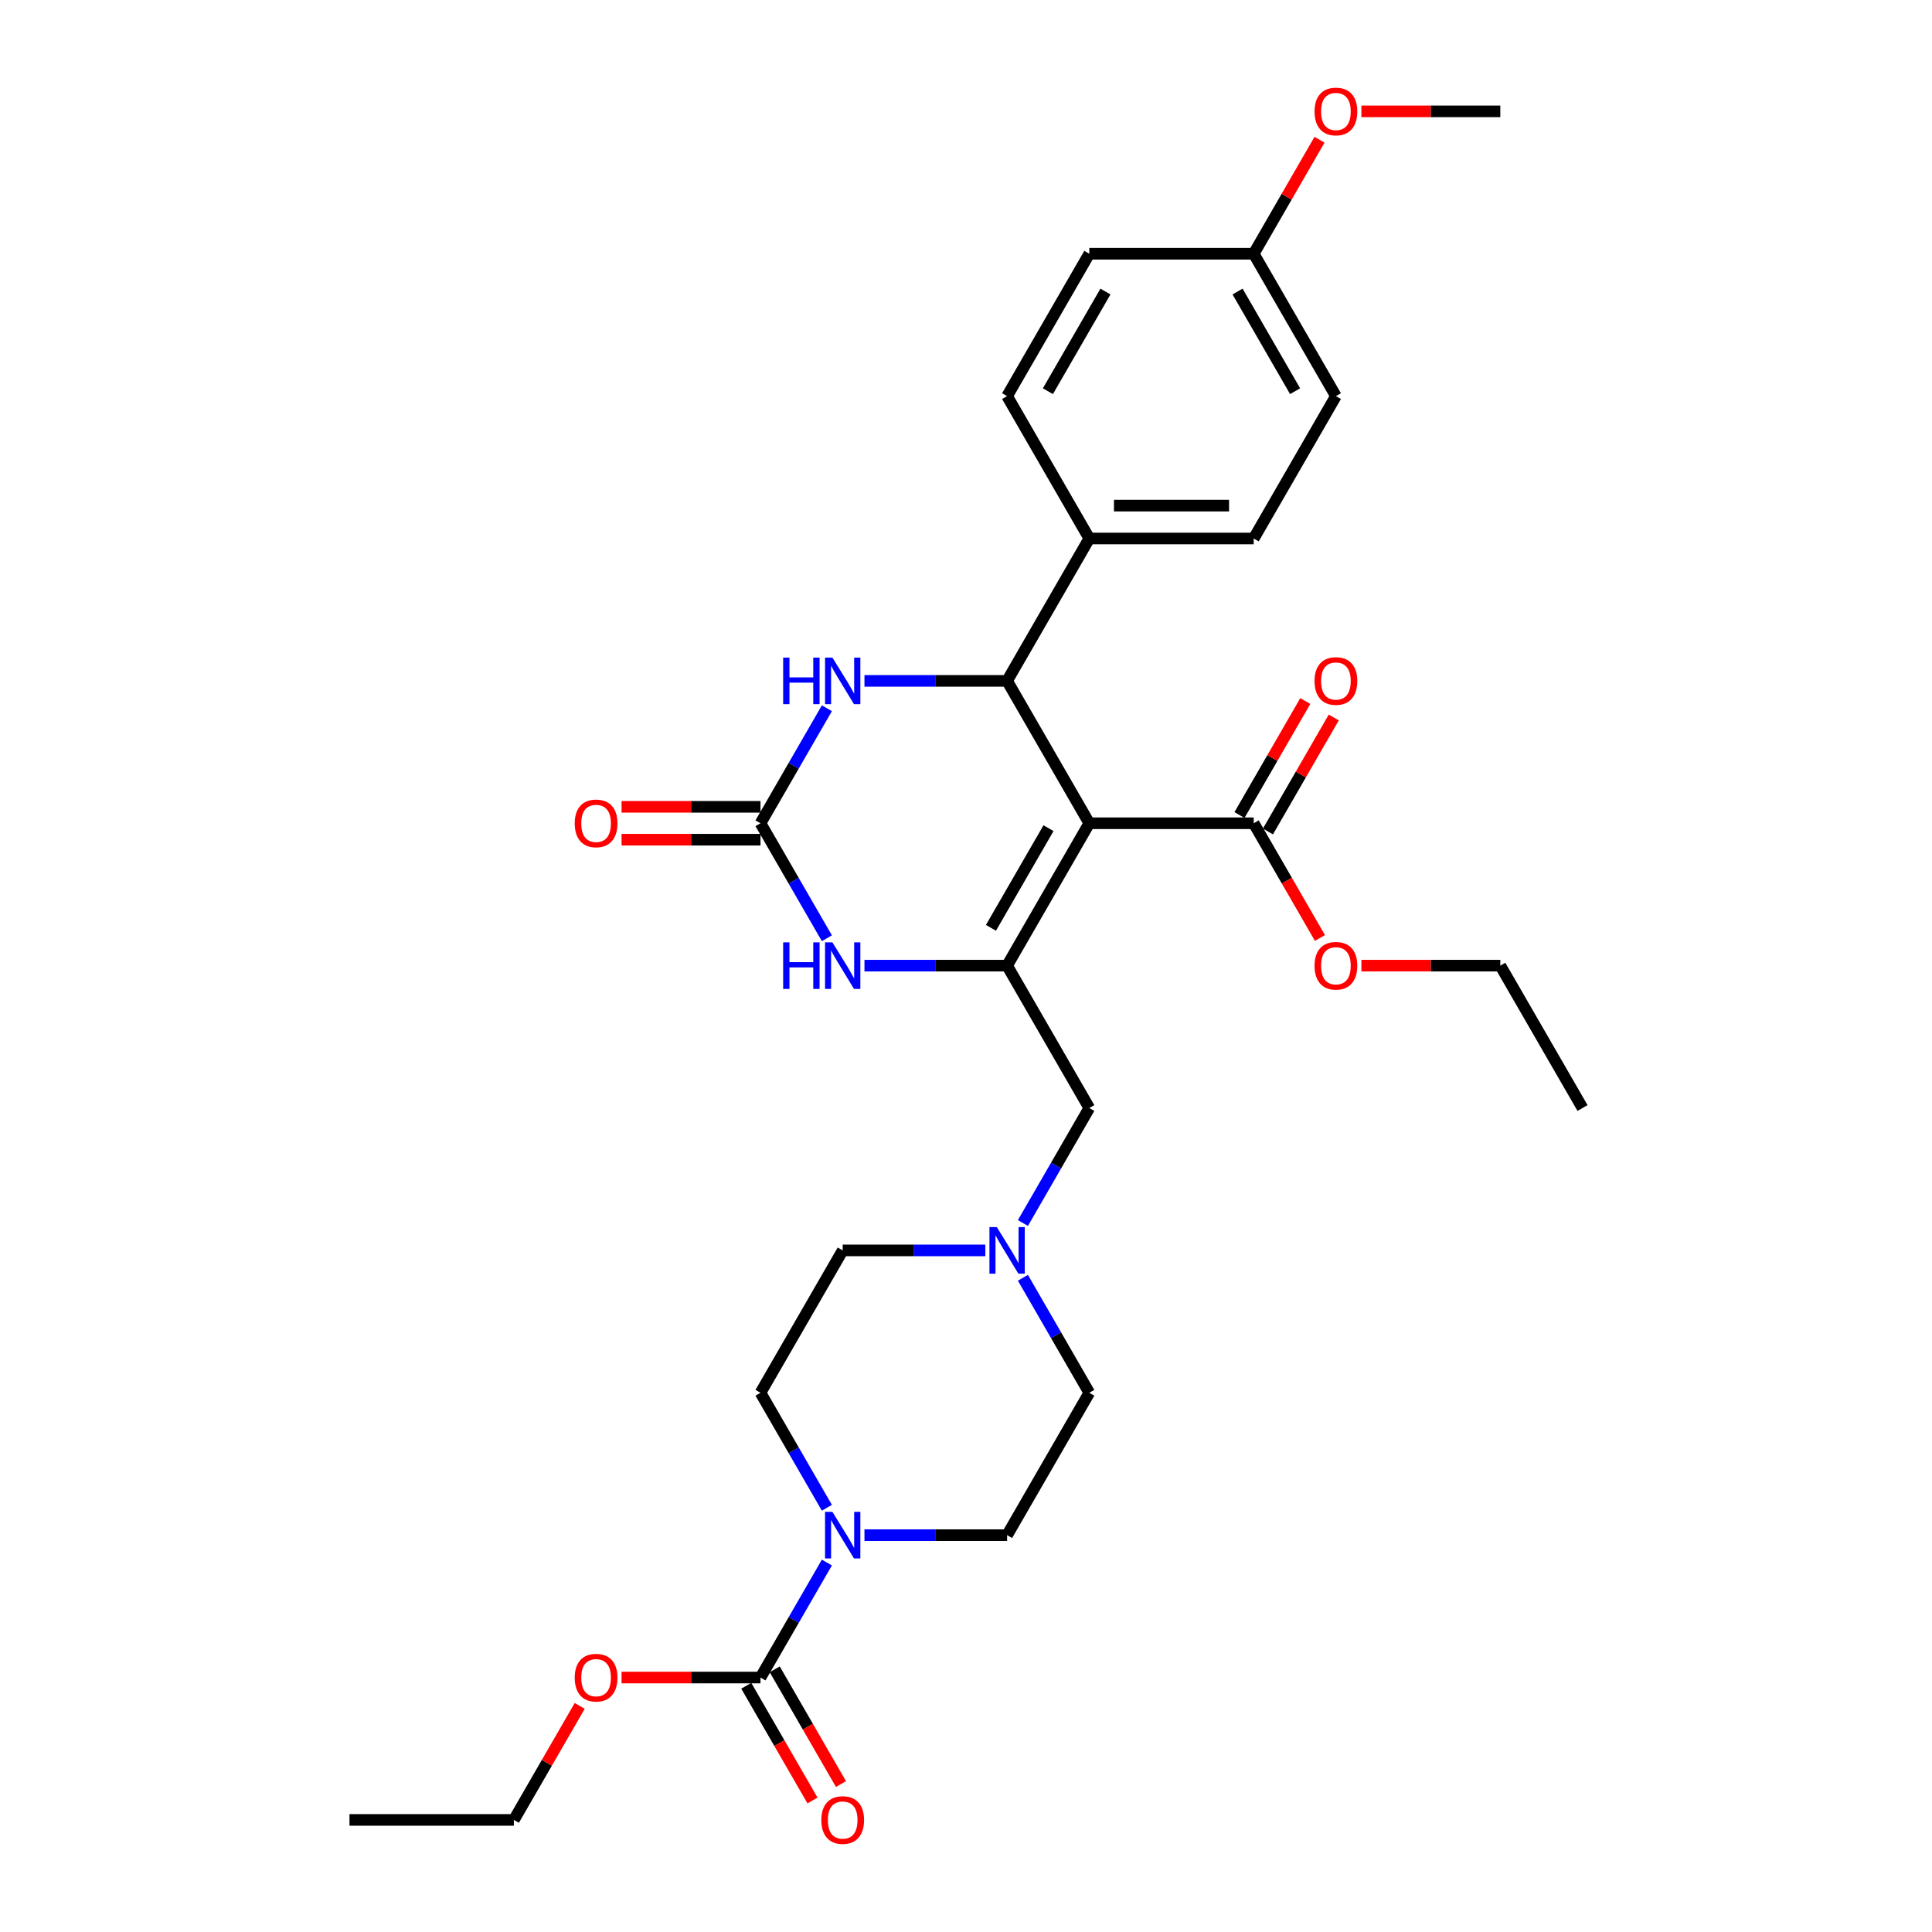 <?xml version='1.0' encoding='iso-8859-1'?>
<svg version='1.1' baseProfile='full'
              xmlns='http://www.w3.org/2000/svg'
                      xmlns:rdkit='http://www.rdkit.org/xml'
                      xmlns:xlink='http://www.w3.org/1999/xlink'
                  xml:space='preserve'
width='1000px' height='1000px' viewBox='0 0 1000 1000'>
<!-- END OF HEADER -->
<rect style='opacity:1.0;fill:#FFFFFF;stroke:none' width='1000' height='1000' x='0' y='0'> </rect>
<path class='bond-0' d='M 563.822,426.117 L 521.274,499.813' style='fill:none;fill-rule:evenodd;stroke:#000000;stroke-width:6px;stroke-linecap:butt;stroke-linejoin:miter;stroke-opacity:1' />
<path class='bond-0' d='M 542.701,428.662 L 512.917,480.249' style='fill:none;fill-rule:evenodd;stroke:#000000;stroke-width:6px;stroke-linecap:butt;stroke-linejoin:miter;stroke-opacity:1' />
<path class='bond-1' d='M 563.822,426.117 L 521.274,352.422' style='fill:none;fill-rule:evenodd;stroke:#000000;stroke-width:6px;stroke-linecap:butt;stroke-linejoin:miter;stroke-opacity:1' />
<path class='bond-7' d='M 563.822,426.117 L 648.918,426.117' style='fill:none;fill-rule:evenodd;stroke:#000000;stroke-width:6px;stroke-linecap:butt;stroke-linejoin:miter;stroke-opacity:1' />
<path class='bond-3' d='M 521.274,499.813 L 484.359,499.813' style='fill:none;fill-rule:evenodd;stroke:#000000;stroke-width:6px;stroke-linecap:butt;stroke-linejoin:miter;stroke-opacity:1' />
<path class='bond-3' d='M 484.359,499.813 L 447.445,499.813' style='fill:none;fill-rule:evenodd;stroke:#0000FF;stroke-width:6px;stroke-linecap:butt;stroke-linejoin:miter;stroke-opacity:1' />
<path class='bond-9' d='M 521.274,499.813 L 563.822,573.508' style='fill:none;fill-rule:evenodd;stroke:#000000;stroke-width:6px;stroke-linecap:butt;stroke-linejoin:miter;stroke-opacity:1' />
<path class='bond-4' d='M 521.274,352.422 L 484.359,352.422' style='fill:none;fill-rule:evenodd;stroke:#000000;stroke-width:6px;stroke-linecap:butt;stroke-linejoin:miter;stroke-opacity:1' />
<path class='bond-4' d='M 484.359,352.422 L 447.445,352.422' style='fill:none;fill-rule:evenodd;stroke:#0000FF;stroke-width:6px;stroke-linecap:butt;stroke-linejoin:miter;stroke-opacity:1' />
<path class='bond-10' d='M 521.274,352.422 L 563.822,278.727' style='fill:none;fill-rule:evenodd;stroke:#000000;stroke-width:6px;stroke-linecap:butt;stroke-linejoin:miter;stroke-opacity:1' />
<path class='bond-2' d='M 393.63,426.117 L 410.811,396.358' style='fill:none;fill-rule:evenodd;stroke:#000000;stroke-width:6px;stroke-linecap:butt;stroke-linejoin:miter;stroke-opacity:1' />
<path class='bond-2' d='M 410.811,396.358 L 427.993,366.599' style='fill:none;fill-rule:evenodd;stroke:#0000FF;stroke-width:6px;stroke-linecap:butt;stroke-linejoin:miter;stroke-opacity:1' />
<path class='bond-11' d='M 393.63,417.608 L 357.677,417.608' style='fill:none;fill-rule:evenodd;stroke:#000000;stroke-width:6px;stroke-linecap:butt;stroke-linejoin:miter;stroke-opacity:1' />
<path class='bond-11' d='M 357.677,417.608 L 321.724,417.608' style='fill:none;fill-rule:evenodd;stroke:#FF0000;stroke-width:6px;stroke-linecap:butt;stroke-linejoin:miter;stroke-opacity:1' />
<path class='bond-11' d='M 393.63,434.627 L 357.677,434.627' style='fill:none;fill-rule:evenodd;stroke:#000000;stroke-width:6px;stroke-linecap:butt;stroke-linejoin:miter;stroke-opacity:1' />
<path class='bond-11' d='M 357.677,434.627 L 321.724,434.627' style='fill:none;fill-rule:evenodd;stroke:#FF0000;stroke-width:6px;stroke-linecap:butt;stroke-linejoin:miter;stroke-opacity:1' />
<path class='bond-31' d='M 393.63,426.117 L 410.811,455.877' style='fill:none;fill-rule:evenodd;stroke:#000000;stroke-width:6px;stroke-linecap:butt;stroke-linejoin:miter;stroke-opacity:1' />
<path class='bond-31' d='M 410.811,455.877 L 427.993,485.636' style='fill:none;fill-rule:evenodd;stroke:#0000FF;stroke-width:6px;stroke-linecap:butt;stroke-linejoin:miter;stroke-opacity:1' />
<path class='bond-5' d='M 427.993,780.417 L 410.811,750.658' style='fill:none;fill-rule:evenodd;stroke:#0000FF;stroke-width:6px;stroke-linecap:butt;stroke-linejoin:miter;stroke-opacity:1' />
<path class='bond-5' d='M 410.811,750.658 L 393.63,720.899' style='fill:none;fill-rule:evenodd;stroke:#000000;stroke-width:6px;stroke-linecap:butt;stroke-linejoin:miter;stroke-opacity:1' />
<path class='bond-6' d='M 427.993,808.771 L 410.811,838.531' style='fill:none;fill-rule:evenodd;stroke:#0000FF;stroke-width:6px;stroke-linecap:butt;stroke-linejoin:miter;stroke-opacity:1' />
<path class='bond-6' d='M 410.811,838.531 L 393.63,868.29' style='fill:none;fill-rule:evenodd;stroke:#000000;stroke-width:6px;stroke-linecap:butt;stroke-linejoin:miter;stroke-opacity:1' />
<path class='bond-33' d='M 447.445,794.594 L 484.359,794.594' style='fill:none;fill-rule:evenodd;stroke:#0000FF;stroke-width:6px;stroke-linecap:butt;stroke-linejoin:miter;stroke-opacity:1' />
<path class='bond-33' d='M 484.359,794.594 L 521.274,794.594' style='fill:none;fill-rule:evenodd;stroke:#000000;stroke-width:6px;stroke-linecap:butt;stroke-linejoin:miter;stroke-opacity:1' />
<path class='bond-12' d='M 386.26,872.545 L 403.402,902.236' style='fill:none;fill-rule:evenodd;stroke:#000000;stroke-width:6px;stroke-linecap:butt;stroke-linejoin:miter;stroke-opacity:1' />
<path class='bond-12' d='M 403.402,902.236 L 420.545,931.927' style='fill:none;fill-rule:evenodd;stroke:#FF0000;stroke-width:6px;stroke-linecap:butt;stroke-linejoin:miter;stroke-opacity:1' />
<path class='bond-12' d='M 400.999,864.035 L 418.142,893.726' style='fill:none;fill-rule:evenodd;stroke:#000000;stroke-width:6px;stroke-linecap:butt;stroke-linejoin:miter;stroke-opacity:1' />
<path class='bond-12' d='M 418.142,893.726 L 435.284,923.417' style='fill:none;fill-rule:evenodd;stroke:#FF0000;stroke-width:6px;stroke-linecap:butt;stroke-linejoin:miter;stroke-opacity:1' />
<path class='bond-20' d='M 393.63,868.29 L 357.677,868.29' style='fill:none;fill-rule:evenodd;stroke:#000000;stroke-width:6px;stroke-linecap:butt;stroke-linejoin:miter;stroke-opacity:1' />
<path class='bond-20' d='M 357.677,868.29 L 321.724,868.29' style='fill:none;fill-rule:evenodd;stroke:#FF0000;stroke-width:6px;stroke-linecap:butt;stroke-linejoin:miter;stroke-opacity:1' />
<path class='bond-15' d='M 656.288,430.372 L 673.322,400.868' style='fill:none;fill-rule:evenodd;stroke:#000000;stroke-width:6px;stroke-linecap:butt;stroke-linejoin:miter;stroke-opacity:1' />
<path class='bond-15' d='M 673.322,400.868 L 690.356,371.364' style='fill:none;fill-rule:evenodd;stroke:#FF0000;stroke-width:6px;stroke-linecap:butt;stroke-linejoin:miter;stroke-opacity:1' />
<path class='bond-15' d='M 641.549,421.863 L 658.583,392.359' style='fill:none;fill-rule:evenodd;stroke:#000000;stroke-width:6px;stroke-linecap:butt;stroke-linejoin:miter;stroke-opacity:1' />
<path class='bond-15' d='M 658.583,392.359 L 675.617,362.855' style='fill:none;fill-rule:evenodd;stroke:#FF0000;stroke-width:6px;stroke-linecap:butt;stroke-linejoin:miter;stroke-opacity:1' />
<path class='bond-21' d='M 648.918,426.117 L 666.06,455.808' style='fill:none;fill-rule:evenodd;stroke:#000000;stroke-width:6px;stroke-linecap:butt;stroke-linejoin:miter;stroke-opacity:1' />
<path class='bond-21' d='M 666.06,455.808 L 683.203,485.5' style='fill:none;fill-rule:evenodd;stroke:#FF0000;stroke-width:6px;stroke-linecap:butt;stroke-linejoin:miter;stroke-opacity:1' />
<path class='bond-8' d='M 529.459,633.027 L 546.641,603.267' style='fill:none;fill-rule:evenodd;stroke:#0000FF;stroke-width:6px;stroke-linecap:butt;stroke-linejoin:miter;stroke-opacity:1' />
<path class='bond-8' d='M 546.641,603.267 L 563.822,573.508' style='fill:none;fill-rule:evenodd;stroke:#000000;stroke-width:6px;stroke-linecap:butt;stroke-linejoin:miter;stroke-opacity:1' />
<path class='bond-18' d='M 529.459,661.381 L 546.641,691.14' style='fill:none;fill-rule:evenodd;stroke:#0000FF;stroke-width:6px;stroke-linecap:butt;stroke-linejoin:miter;stroke-opacity:1' />
<path class='bond-18' d='M 546.641,691.14 L 563.822,720.899' style='fill:none;fill-rule:evenodd;stroke:#000000;stroke-width:6px;stroke-linecap:butt;stroke-linejoin:miter;stroke-opacity:1' />
<path class='bond-19' d='M 510.007,647.204 L 473.093,647.204' style='fill:none;fill-rule:evenodd;stroke:#0000FF;stroke-width:6px;stroke-linecap:butt;stroke-linejoin:miter;stroke-opacity:1' />
<path class='bond-19' d='M 473.093,647.204 L 436.178,647.204' style='fill:none;fill-rule:evenodd;stroke:#000000;stroke-width:6px;stroke-linecap:butt;stroke-linejoin:miter;stroke-opacity:1' />
<path class='bond-16' d='M 563.822,278.727 L 648.918,278.727' style='fill:none;fill-rule:evenodd;stroke:#000000;stroke-width:6px;stroke-linecap:butt;stroke-linejoin:miter;stroke-opacity:1' />
<path class='bond-16' d='M 576.587,261.707 L 636.154,261.707' style='fill:none;fill-rule:evenodd;stroke:#000000;stroke-width:6px;stroke-linecap:butt;stroke-linejoin:miter;stroke-opacity:1' />
<path class='bond-17' d='M 563.822,278.727 L 521.274,205.031' style='fill:none;fill-rule:evenodd;stroke:#000000;stroke-width:6px;stroke-linecap:butt;stroke-linejoin:miter;stroke-opacity:1' />
<path class='bond-13' d='M 521.274,794.594 L 563.822,720.899' style='fill:none;fill-rule:evenodd;stroke:#000000;stroke-width:6px;stroke-linecap:butt;stroke-linejoin:miter;stroke-opacity:1' />
<path class='bond-14' d='M 393.63,720.899 L 436.178,647.204' style='fill:none;fill-rule:evenodd;stroke:#000000;stroke-width:6px;stroke-linecap:butt;stroke-linejoin:miter;stroke-opacity:1' />
<path class='bond-24' d='M 648.918,278.727 L 691.466,205.031' style='fill:none;fill-rule:evenodd;stroke:#000000;stroke-width:6px;stroke-linecap:butt;stroke-linejoin:miter;stroke-opacity:1' />
<path class='bond-23' d='M 521.274,205.031 L 563.822,131.336' style='fill:none;fill-rule:evenodd;stroke:#000000;stroke-width:6px;stroke-linecap:butt;stroke-linejoin:miter;stroke-opacity:1' />
<path class='bond-23' d='M 542.395,202.486 L 572.179,150.9' style='fill:none;fill-rule:evenodd;stroke:#000000;stroke-width:6px;stroke-linecap:butt;stroke-linejoin:miter;stroke-opacity:1' />
<path class='bond-26' d='M 300.054,882.977 L 283.02,912.481' style='fill:none;fill-rule:evenodd;stroke:#FF0000;stroke-width:6px;stroke-linecap:butt;stroke-linejoin:miter;stroke-opacity:1' />
<path class='bond-26' d='M 283.02,912.481 L 265.986,941.985' style='fill:none;fill-rule:evenodd;stroke:#000000;stroke-width:6px;stroke-linecap:butt;stroke-linejoin:miter;stroke-opacity:1' />
<path class='bond-27' d='M 704.656,499.813 L 740.609,499.813' style='fill:none;fill-rule:evenodd;stroke:#FF0000;stroke-width:6px;stroke-linecap:butt;stroke-linejoin:miter;stroke-opacity:1' />
<path class='bond-27' d='M 740.609,499.813 L 776.562,499.813' style='fill:none;fill-rule:evenodd;stroke:#000000;stroke-width:6px;stroke-linecap:butt;stroke-linejoin:miter;stroke-opacity:1' />
<path class='bond-22' d='M 648.918,131.336 L 563.822,131.336' style='fill:none;fill-rule:evenodd;stroke:#000000;stroke-width:6px;stroke-linecap:butt;stroke-linejoin:miter;stroke-opacity:1' />
<path class='bond-25' d='M 648.918,131.336 L 665.952,101.832' style='fill:none;fill-rule:evenodd;stroke:#000000;stroke-width:6px;stroke-linecap:butt;stroke-linejoin:miter;stroke-opacity:1' />
<path class='bond-25' d='M 665.952,101.832 L 682.986,72.328' style='fill:none;fill-rule:evenodd;stroke:#FF0000;stroke-width:6px;stroke-linecap:butt;stroke-linejoin:miter;stroke-opacity:1' />
<path class='bond-32' d='M 648.918,131.336 L 691.466,205.031' style='fill:none;fill-rule:evenodd;stroke:#000000;stroke-width:6px;stroke-linecap:butt;stroke-linejoin:miter;stroke-opacity:1' />
<path class='bond-32' d='M 640.561,150.9 L 670.345,202.486' style='fill:none;fill-rule:evenodd;stroke:#000000;stroke-width:6px;stroke-linecap:butt;stroke-linejoin:miter;stroke-opacity:1' />
<path class='bond-28' d='M 704.656,57.64 L 740.609,57.64' style='fill:none;fill-rule:evenodd;stroke:#FF0000;stroke-width:6px;stroke-linecap:butt;stroke-linejoin:miter;stroke-opacity:1' />
<path class='bond-28' d='M 740.609,57.64 L 776.562,57.64' style='fill:none;fill-rule:evenodd;stroke:#000000;stroke-width:6px;stroke-linecap:butt;stroke-linejoin:miter;stroke-opacity:1' />
<path class='bond-30' d='M 265.986,941.985 L 180.89,941.985' style='fill:none;fill-rule:evenodd;stroke:#000000;stroke-width:6px;stroke-linecap:butt;stroke-linejoin:miter;stroke-opacity:1' />
<path class='bond-29' d='M 776.562,499.813 L 819.11,573.508' style='fill:none;fill-rule:evenodd;stroke:#000000;stroke-width:6px;stroke-linecap:butt;stroke-linejoin:miter;stroke-opacity:1' />
<path  class='atom-4' d='M 405.356 487.763
L 408.624 487.763
L 408.624 498.009
L 420.946 498.009
L 420.946 487.763
L 424.213 487.763
L 424.213 511.862
L 420.946 511.862
L 420.946 500.732
L 408.624 500.732
L 408.624 511.862
L 405.356 511.862
L 405.356 487.763
' fill='#0000FF'/>
<path  class='atom-4' d='M 430.851 487.763
L 438.748 500.528
Q 439.531 501.787, 440.79 504.068
Q 442.05 506.348, 442.118 506.484
L 442.118 487.763
L 445.317 487.763
L 445.317 511.862
L 442.015 511.862
L 433.54 497.907
Q 432.553 496.273, 431.498 494.401
Q 430.476 492.529, 430.17 491.95
L 430.17 511.862
L 427.039 511.862
L 427.039 487.763
L 430.851 487.763
' fill='#0000FF'/>
<path  class='atom-5' d='M 405.356 340.372
L 408.624 340.372
L 408.624 350.618
L 420.946 350.618
L 420.946 340.372
L 424.213 340.372
L 424.213 364.472
L 420.946 364.472
L 420.946 353.341
L 408.624 353.341
L 408.624 364.472
L 405.356 364.472
L 405.356 340.372
' fill='#0000FF'/>
<path  class='atom-5' d='M 430.851 340.372
L 438.748 353.137
Q 439.531 354.396, 440.79 356.677
Q 442.05 358.957, 442.118 359.093
L 442.118 340.372
L 445.317 340.372
L 445.317 364.472
L 442.015 364.472
L 433.54 350.516
Q 432.553 348.882, 431.498 347.01
Q 430.476 345.138, 430.17 344.559
L 430.17 364.472
L 427.039 364.472
L 427.039 340.372
L 430.851 340.372
' fill='#0000FF'/>
<path  class='atom-6' d='M 430.851 782.545
L 438.748 795.309
Q 439.531 796.569, 440.79 798.849
Q 442.05 801.13, 442.118 801.266
L 442.118 782.545
L 445.317 782.545
L 445.317 806.644
L 442.015 806.644
L 433.54 792.688
Q 432.553 791.054, 431.498 789.182
Q 430.476 787.31, 430.17 786.732
L 430.17 806.644
L 427.039 806.644
L 427.039 782.545
L 430.851 782.545
' fill='#0000FF'/>
<path  class='atom-9' d='M 515.947 635.154
L 523.844 647.918
Q 524.627 649.178, 525.886 651.458
Q 527.146 653.739, 527.214 653.875
L 527.214 635.154
L 530.413 635.154
L 530.413 659.253
L 527.112 659.253
L 518.636 645.297
Q 517.649 643.664, 516.594 641.792
Q 515.573 639.919, 515.266 639.341
L 515.266 659.253
L 512.135 659.253
L 512.135 635.154
L 515.947 635.154
' fill='#0000FF'/>
<path  class='atom-12' d='M 297.471 426.185
Q 297.471 420.399, 300.33 417.165
Q 303.19 413.932, 308.534 413.932
Q 313.878 413.932, 316.737 417.165
Q 319.596 420.399, 319.596 426.185
Q 319.596 432.04, 316.703 435.376
Q 313.81 438.678, 308.534 438.678
Q 303.224 438.678, 300.33 435.376
Q 297.471 432.074, 297.471 426.185
M 308.534 435.954
Q 312.21 435.954, 314.184 433.504
Q 316.192 431.019, 316.192 426.185
Q 316.192 421.454, 314.184 419.071
Q 312.21 416.655, 308.534 416.655
Q 304.858 416.655, 302.849 419.037
Q 300.875 421.42, 300.875 426.185
Q 300.875 431.053, 302.849 433.504
Q 304.858 435.954, 308.534 435.954
' fill='#FF0000'/>
<path  class='atom-13' d='M 425.115 942.053
Q 425.115 936.267, 427.975 933.033
Q 430.834 929.799, 436.178 929.799
Q 441.522 929.799, 444.381 933.033
Q 447.24 936.267, 447.24 942.053
Q 447.24 947.908, 444.347 951.244
Q 441.454 954.545, 436.178 954.545
Q 430.868 954.545, 427.975 951.244
Q 425.115 947.942, 425.115 942.053
M 436.178 951.822
Q 439.854 951.822, 441.828 949.372
Q 443.837 946.887, 443.837 942.053
Q 443.837 937.322, 441.828 934.939
Q 439.854 932.523, 436.178 932.523
Q 432.502 932.523, 430.493 934.905
Q 428.519 937.288, 428.519 942.053
Q 428.519 946.921, 430.493 949.372
Q 432.502 951.822, 436.178 951.822
' fill='#FF0000'/>
<path  class='atom-16' d='M 680.404 352.49
Q 680.404 346.704, 683.263 343.47
Q 686.122 340.236, 691.466 340.236
Q 696.81 340.236, 699.67 343.47
Q 702.529 346.704, 702.529 352.49
Q 702.529 358.345, 699.636 361.68
Q 696.742 364.982, 691.466 364.982
Q 686.156 364.982, 683.263 361.68
Q 680.404 358.379, 680.404 352.49
M 691.466 362.259
Q 695.142 362.259, 697.117 359.808
Q 699.125 357.324, 699.125 352.49
Q 699.125 347.759, 697.117 345.376
Q 695.142 342.959, 691.466 342.959
Q 687.79 342.959, 685.782 345.342
Q 683.808 347.725, 683.808 352.49
Q 683.808 357.358, 685.782 359.808
Q 687.79 362.259, 691.466 362.259
' fill='#FF0000'/>
<path  class='atom-21' d='M 297.471 868.358
Q 297.471 862.571, 300.33 859.338
Q 303.19 856.104, 308.534 856.104
Q 313.878 856.104, 316.737 859.338
Q 319.596 862.571, 319.596 868.358
Q 319.596 874.213, 316.703 877.548
Q 313.81 880.85, 308.534 880.85
Q 303.224 880.85, 300.33 877.548
Q 297.471 874.247, 297.471 868.358
M 308.534 878.127
Q 312.21 878.127, 314.184 875.676
Q 316.192 873.191, 316.192 868.358
Q 316.192 863.627, 314.184 861.244
Q 312.21 858.827, 308.534 858.827
Q 304.858 858.827, 302.849 861.21
Q 300.875 863.593, 300.875 868.358
Q 300.875 873.225, 302.849 875.676
Q 304.858 878.127, 308.534 878.127
' fill='#FF0000'/>
<path  class='atom-22' d='M 680.404 499.881
Q 680.404 494.094, 683.263 490.861
Q 686.122 487.627, 691.466 487.627
Q 696.81 487.627, 699.67 490.861
Q 702.529 494.094, 702.529 499.881
Q 702.529 505.735, 699.636 509.071
Q 696.742 512.373, 691.466 512.373
Q 686.156 512.373, 683.263 509.071
Q 680.404 505.77, 680.404 499.881
M 691.466 509.65
Q 695.142 509.65, 697.117 507.199
Q 699.125 504.714, 699.125 499.881
Q 699.125 495.15, 697.117 492.767
Q 695.142 490.35, 691.466 490.35
Q 687.79 490.35, 685.782 492.733
Q 683.808 495.115, 683.808 499.881
Q 683.808 504.748, 685.782 507.199
Q 687.79 509.65, 691.466 509.65
' fill='#FF0000'/>
<path  class='atom-26' d='M 680.404 57.708
Q 680.404 51.922, 683.263 48.688
Q 686.122 45.455, 691.466 45.455
Q 696.81 45.455, 699.67 48.688
Q 702.529 51.922, 702.529 57.708
Q 702.529 63.563, 699.636 66.899
Q 696.742 70.201, 691.466 70.201
Q 686.156 70.201, 683.263 66.899
Q 680.404 63.597, 680.404 57.708
M 691.466 67.477
Q 695.142 67.477, 697.117 65.027
Q 699.125 62.542, 699.125 57.708
Q 699.125 52.977, 697.117 50.594
Q 695.142 48.178, 691.466 48.178
Q 687.79 48.178, 685.782 50.56
Q 683.808 52.943, 683.808 57.708
Q 683.808 62.576, 685.782 65.027
Q 687.79 67.477, 691.466 67.477
' fill='#FF0000'/>
</svg>

